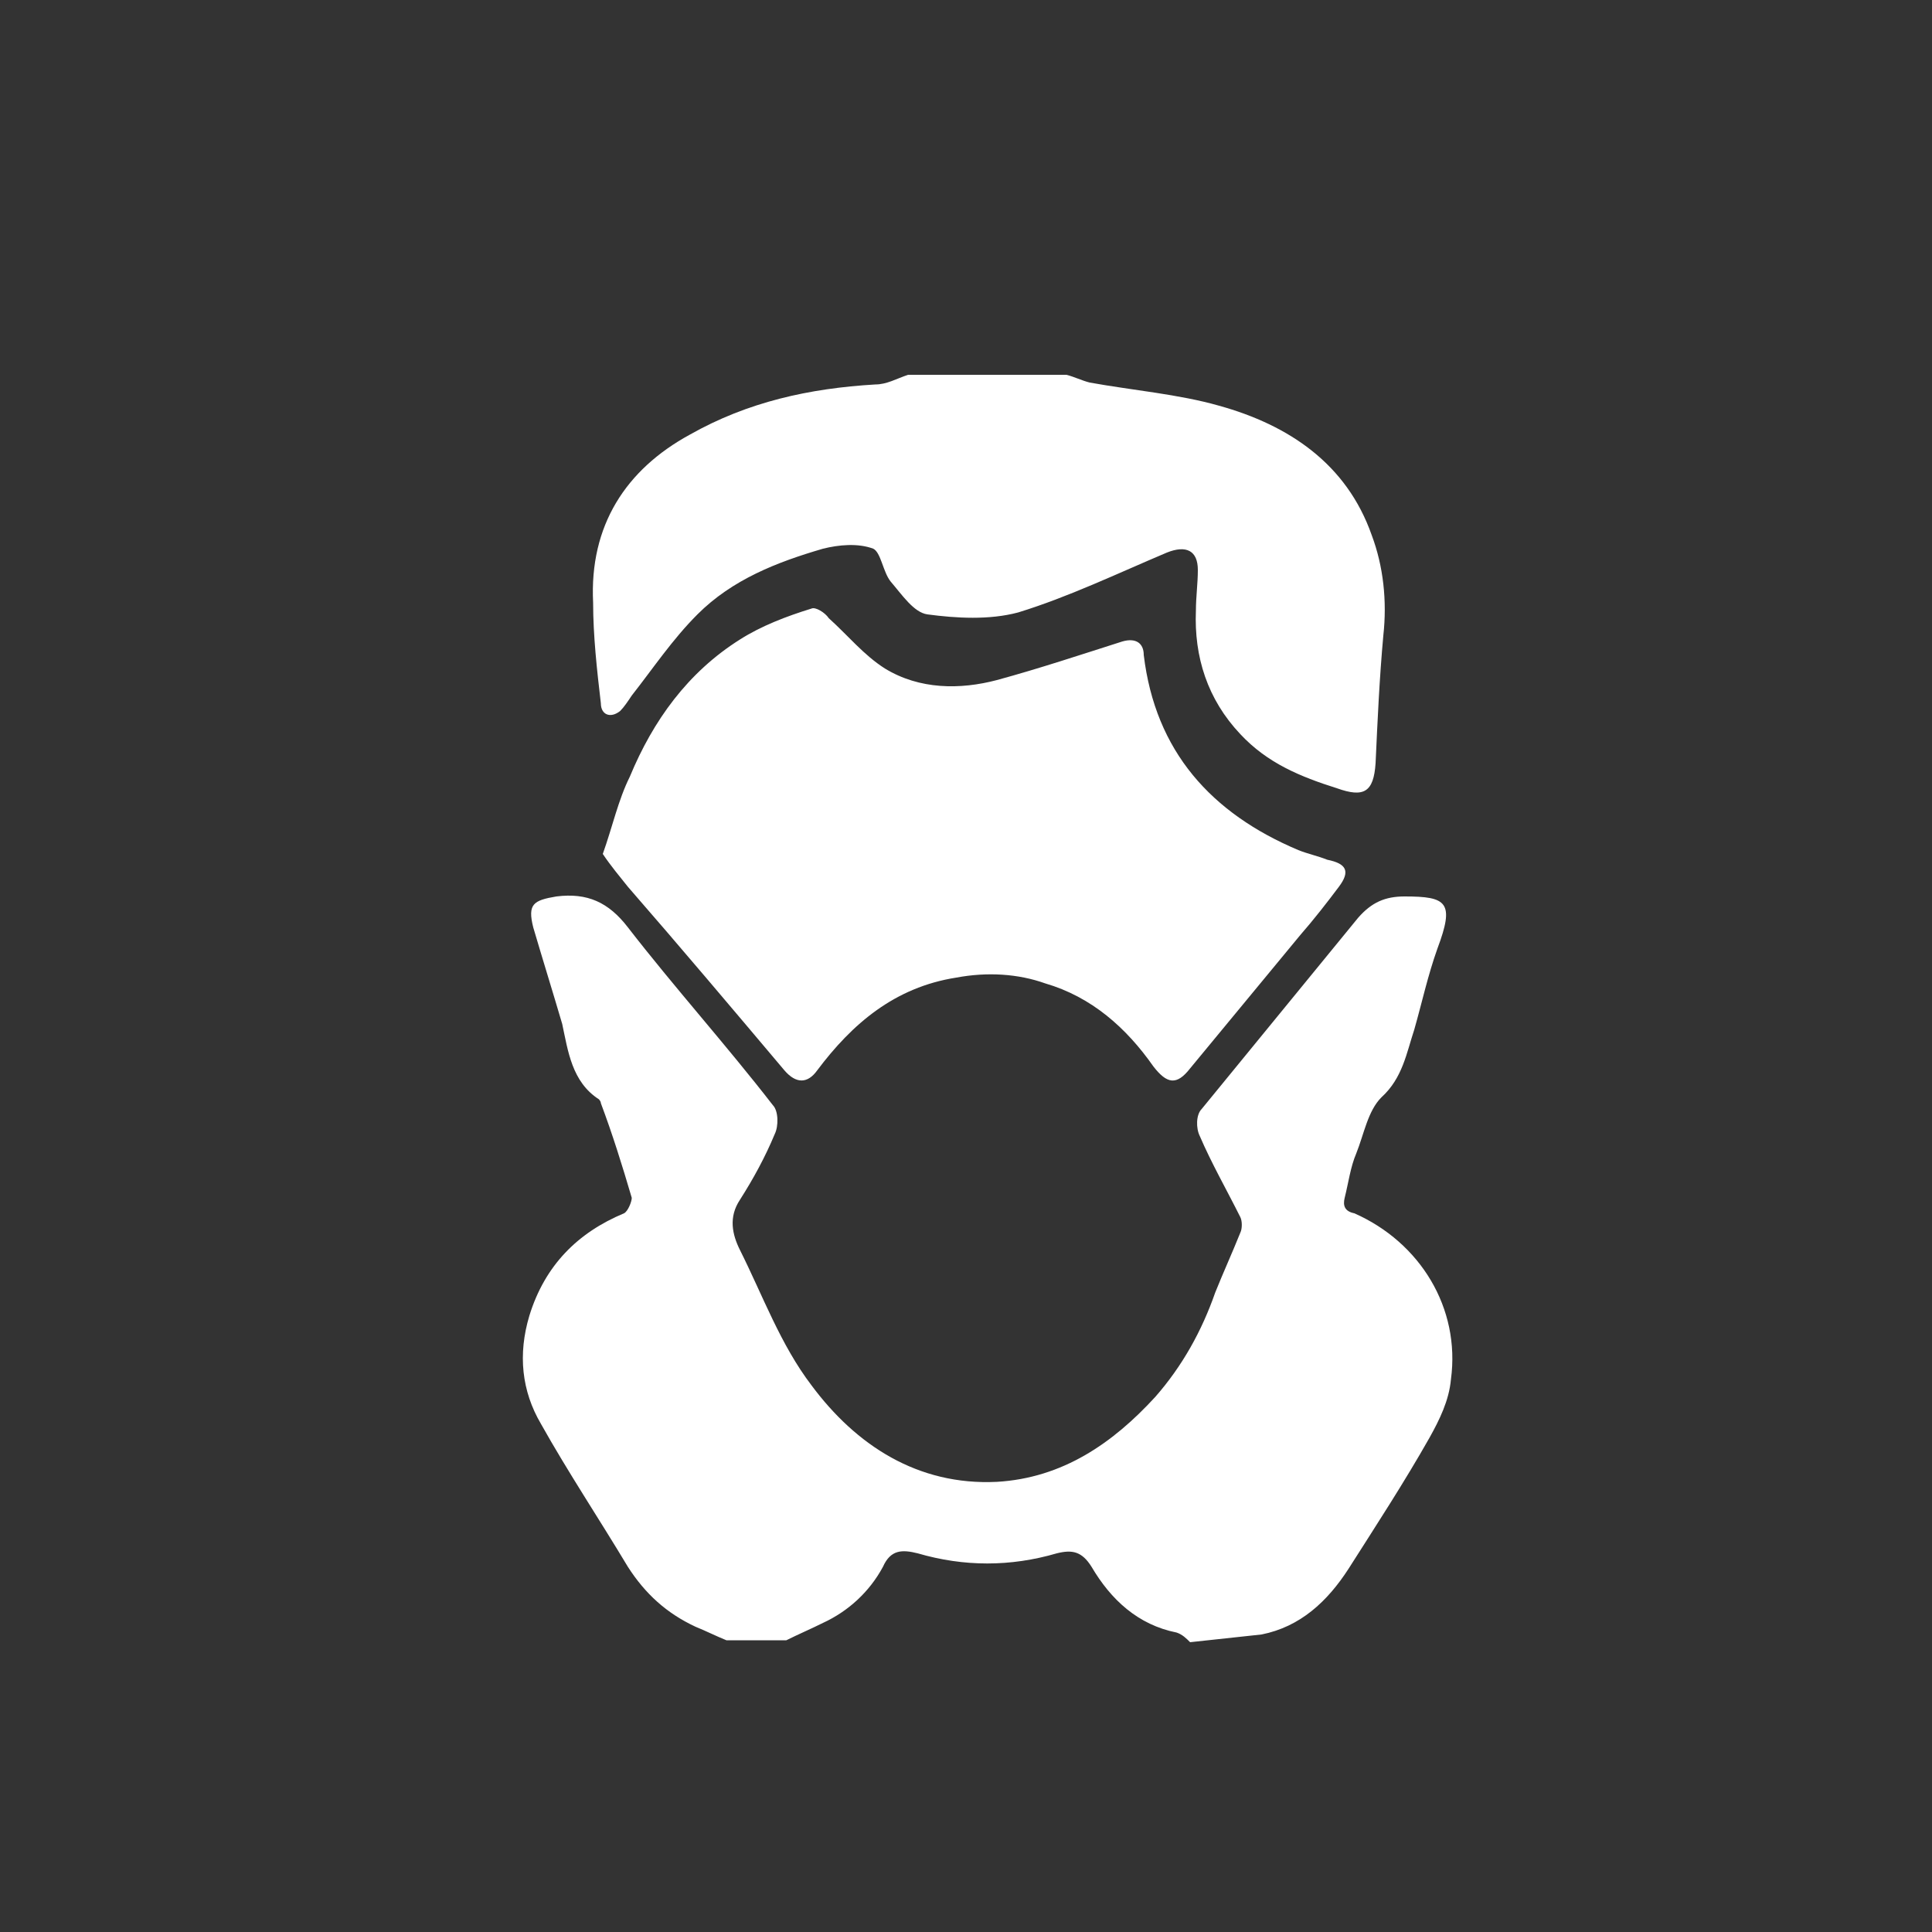 <?xml version="1.0" encoding="utf-8"?>
<!-- Generator: Adobe Illustrator 22.0.1, SVG Export Plug-In . SVG Version: 6.00 Build 0)  -->
<svg version="1.1" xmlns="http://www.w3.org/2000/svg" xmlns:xlink="http://www.w3.org/1999/xlink" x="0px" y="0px"
	 viewBox="0 0 100 100" style="enable-background:new 0 0 100 100;" xml:space="preserve">
<rect x="0" y="0" width="100" height="100" fill="#333333" stroke="none"/>
<style type="text/css">
	.st0{fill:#FFFFFF;}
</style>
<g id="Capa_2">
</g>
<g id="Capa_1">
	<path class="st0" d="M68.7,66.7c-0.5-0.3-0.9-0.1-1.2,0.5c-0.7,1.7-1.5,3.3-2.3,4.9c-1.2,2.2-2.9,4.2-5,5.7c-0.3,0.2-0.5,0.7-0.4,1
		c0.1,0.8,1.7,1.9,2.5,2c2,0.3,3.4-0.5,4.4-2.2c1.1-1.8,2.3-3.5,3.3-5.3c0.6-1,1.4-1.9,1.2-3.1C71.3,68.3,69.9,67.3,68.7,66.7z"/>
	<path class="st0" d="M41.9,77.8c-1.1-1-2.1-2-3.1-3c-1.9-2.2-3-4.8-4.1-7.5c-0.3-0.6-0.7-0.8-1.2-0.6c-2.2,0.8-3.2,3.5-2,5.5
		c1.4,2.3,2.8,4.6,4.3,6.9c0.7,1.1,1.7,2,3.3,1.8c1.3,0.2,2.2-0.4,3-1.4C42.7,78.8,42.6,78.4,41.9,77.8z"/>
	<path class="st0" d="M35.7,22.5c3-1.7,6.2-2.4,9.6-2.6c0.6,0,1.1-0.3,1.7-0.5c2.7,0,5.4,0,8.2,0c0.4,0.1,0.8,0.3,1.2,0.4
		c2.2,0.4,4.6,0.6,6.7,1.2c3.6,1,6.6,3,7.9,6.7c0.6,1.6,0.8,3.4,0.6,5.2c-0.2,2.2-0.3,4.4-0.4,6.6c-0.1,1.5-0.6,1.8-2,1.3
		c-1.9-0.6-3.6-1.3-5-2.8c-1.7-1.8-2.4-4-2.3-6.4c0-0.7,0.1-1.4,0.1-2.1c0-1-0.6-1.3-1.6-0.9c-2.6,1.1-5.1,2.3-7.7,3.1
		c-1.5,0.4-3.2,0.3-4.7,0.1c-0.7-0.1-1.3-1-1.9-1.7c-0.4-0.5-0.5-1.5-0.9-1.7c-0.8-0.3-1.8-0.2-2.6,0c-2.4,0.7-4.7,1.6-6.5,3.4
		c-1.3,1.3-2.3,2.8-3.4,4.2c-0.2,0.3-0.4,0.6-0.6,0.8c-0.5,0.4-1,0.2-1-0.4c-0.2-1.7-0.4-3.5-0.4-5.2C30.5,27.2,32.4,24.3,35.7,22.5
		z M69.3,45.9c-0.6,0.8-1.3,1.7-2,2.5c-1.9,2.3-3.8,4.6-5.7,6.9c-0.7,0.9-1.2,0.8-1.9-0.1c-1.4-2-3.2-3.6-5.6-4.3
		c-1.4-0.5-3-0.6-4.6-0.3c-3.2,0.5-5.4,2.4-7.2,4.8c-0.5,0.7-1.1,0.7-1.7,0c-2.7-3.2-5.4-6.4-8.1-9.5c-0.4-0.5-0.9-1.1-1.3-1.7
		c0.5-1.4,0.8-2.8,1.4-4c1.2-2.9,3-5.4,5.7-7.1c1.1-0.7,2.4-1.2,3.7-1.6c0.2-0.1,0.7,0.2,0.9,0.5c1,0.9,1.8,1.9,2.9,2.6
		c1.8,1.1,3.9,1.1,5.8,0.6c2.2-0.6,4.3-1.3,6.5-2c0.7-0.2,1.1,0.1,1.1,0.7c0.6,5,3.5,8.2,8,10.1c0.5,0.2,1,0.3,1.5,0.5
		C69.7,44.7,69.9,45.1,69.3,45.9z M75.1,71.4c-0.1,1.1-0.6,2.1-1.1,3c-1.3,2.3-2.8,4.6-4.2,6.8c-1.1,1.7-2.5,3-4.5,3.4l-3.7,0.4
		c-0.2-0.2-0.4-0.4-0.7-0.5c-2-0.4-3.4-1.7-4.4-3.4c-0.5-0.8-1-0.9-1.8-0.7c-2.4,0.7-4.8,0.7-7.2,0c-0.8-0.2-1.4-0.2-1.8,0.7
		c-0.7,1.3-1.8,2.3-3.1,2.9c-0.6,0.3-1.3,0.6-1.9,0.9c-1,0-2.1,0-3.1,0c-0.5-0.2-1.1-0.5-1.6-0.7c-1.5-0.7-2.6-1.7-3.5-3.1
		c-1.5-2.5-3.1-4.9-4.5-7.4c-1-1.7-1.2-3.6-0.6-5.6c0.8-2.6,2.5-4.3,4.9-5.3c0.2-0.1,0.4-0.6,0.4-0.8c-0.5-1.7-1-3.3-1.6-4.9
		c0-0.1-0.1-0.2-0.1-0.2c-1.4-0.9-1.6-2.5-1.9-3.9c-0.5-1.7-1-3.3-1.5-5c-0.3-1.2,0-1.4,1.2-1.6c1.6-0.2,2.7,0.3,3.7,1.6
		c2.4,3.1,5.1,6.1,7.5,9.2c0.3,0.3,0.3,1.1,0.1,1.5c-0.5,1.2-1.1,2.3-1.8,3.4c-0.6,0.9-0.4,1.8,0,2.6c1.2,2.4,2.1,4.9,3.7,7
		c2.3,3.1,5.5,5.2,9.6,5c3.4-0.2,6-2,8.2-4.4c1.4-1.6,2.4-3.4,3.1-5.4c0.4-1,0.9-2.1,1.3-3.1c0.1-0.2,0.1-0.6,0-0.8
		c-0.7-1.4-1.5-2.8-2.1-4.2c-0.2-0.4-0.2-1.1,0.1-1.4c2.7-3.3,5.4-6.6,8.1-9.9c0.7-0.8,1.4-1.1,2.4-1.1c2.2,0,2.6,0.3,1.7,2.7
		c-0.5,1.4-0.8,2.8-1.2,4.2c-0.4,1.2-0.6,2.5-1.7,3.5c-0.7,0.7-0.9,1.9-1.3,2.9c-0.3,0.7-0.4,1.5-0.6,2.3c-0.1,0.4,0,0.7,0.5,0.8
		C73.5,64.3,75.6,67.7,75.1,71.4z"/>
</g>
</svg>
